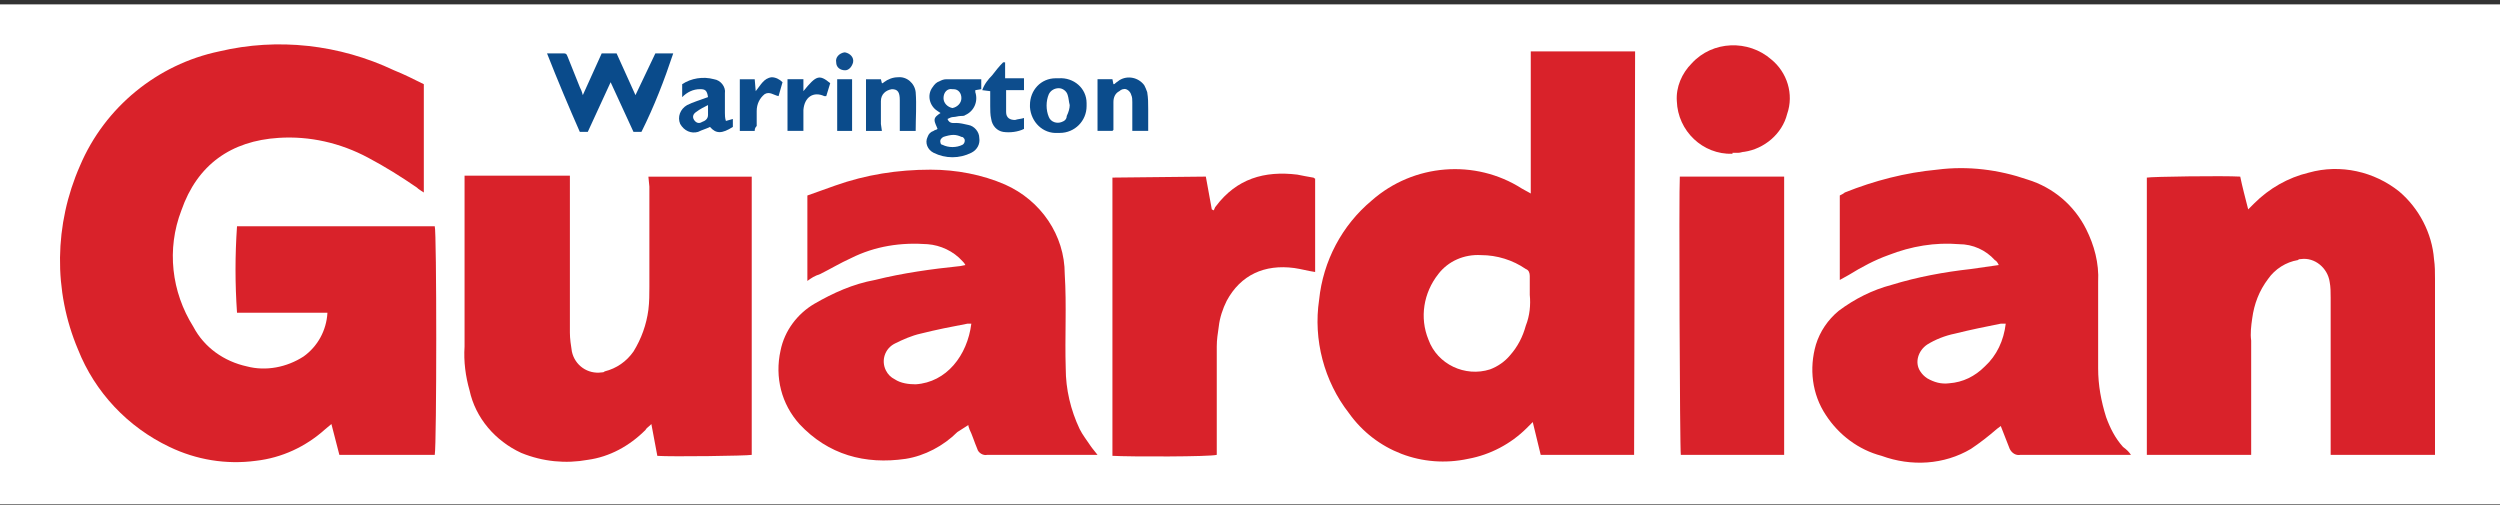 <svg xmlns="http://www.w3.org/2000/svg" width="500" height="101" viewBox="0 0 500 101" fill="none"><rect x="0" y="0" width="500" height="101" fill="#333333" stroke="none"/><rect width="500" height="100" transform="translate(0 0.875)" fill="white"></rect><path d="M65.487 62.549H47.403C47.005 56.786 47.005 51.023 47.403 45.259H86.951C87.348 46.253 87.348 88.783 86.951 90.969H67.872L66.282 84.808L65.09 85.802C61.115 89.379 56.346 91.565 51.178 92.161C45.217 92.956 39.255 91.963 33.889 89.379C25.542 85.404 18.984 78.448 15.605 69.903C10.637 58.177 10.836 44.862 16.003 33.136C20.971 21.411 31.504 12.865 43.825 10.281C55.551 7.499 67.872 8.89 78.802 14.057C80.79 14.852 82.777 15.846 84.764 16.84V38.502C84.168 38.105 83.771 37.906 83.373 37.508C80.194 35.322 77.014 33.335 73.635 31.546C68.071 28.565 61.91 27.174 55.749 27.571C46.21 28.168 39.453 32.937 36.274 42.079C33.293 49.83 34.286 58.376 38.658 65.332C40.844 69.505 44.819 72.287 49.39 73.281C53.166 74.275 57.339 73.48 60.718 71.294C63.5 69.306 65.289 66.127 65.487 62.549Z" fill="#D9222A"></path><path d="M326.821 90.969H308.14L306.55 84.41C306.153 84.808 305.756 85.205 305.358 85.603C302.178 88.783 298.005 90.969 293.633 91.764C284.491 93.751 275.151 90.174 269.785 82.622C264.817 76.262 262.63 67.915 263.823 59.966C264.618 52.215 268.394 45.06 274.356 40.092C282.703 32.739 295.024 31.745 304.364 37.707L306.153 38.701V10.281H327.02L326.821 90.969ZM305.954 58.972C305.954 57.382 305.954 56.388 305.954 55.196C305.954 54.6 305.756 54.004 305.159 53.805C302.576 52.016 299.396 51.023 296.216 51.023C292.838 50.824 289.658 52.215 287.671 54.798C284.69 58.575 283.895 63.543 285.684 67.915C287.472 72.884 293.037 75.467 298.005 73.877C299.595 73.281 300.986 72.287 301.98 71.095C303.569 69.306 304.563 67.319 305.159 65.133C305.954 63.145 306.153 60.959 305.954 58.972Z" fill="#D9222A"></path><path d="M161.475 56.192V39.101C163.264 38.505 165.251 37.71 167.039 37.113C173.2 34.927 179.56 33.934 186.118 33.934C191.285 33.934 196.452 34.927 201.023 36.915C208.177 40.094 212.947 47.05 212.947 54.801C213.344 61.161 212.947 67.322 213.146 73.681C213.146 77.855 214.139 82.028 215.928 85.804C216.524 86.997 217.319 87.99 218.114 89.183C218.511 89.779 218.909 90.176 219.505 90.971C218.909 90.971 218.511 90.971 218.114 90.971C211.158 90.971 204.203 90.971 197.446 90.971C196.651 91.17 195.657 90.574 195.458 89.779C194.862 88.388 194.465 86.997 193.868 85.804C193.868 85.605 193.67 85.407 193.67 85.009L191.484 86.4C188.701 89.183 184.925 91.17 181.15 91.766C173.001 92.959 165.648 90.971 159.885 84.811C156.308 80.836 154.917 75.47 156.109 70.104C156.904 66.129 159.488 62.751 162.866 60.763C166.642 58.577 170.617 56.788 174.989 55.993C180.553 54.602 186.317 53.807 192.08 53.211L193.074 53.012C192.875 52.615 192.676 52.416 192.477 52.218C190.689 50.23 188.105 49.038 185.522 48.839C180.156 48.441 174.989 49.236 170.219 51.621C168.033 52.615 166.046 53.807 164.058 54.801C162.866 55.199 162.27 55.596 161.475 56.192ZM194.266 64.738C194.067 64.738 193.67 64.738 193.471 64.738C190.291 65.334 187.31 65.93 184.131 66.725C182.342 67.123 180.553 67.918 178.963 68.713C176.976 69.706 176.181 72.091 177.175 74.079C177.572 74.874 178.169 75.47 178.963 75.867C180.156 76.662 181.746 76.861 183.137 76.861C189.298 76.463 193.471 71.098 194.266 64.738Z" fill="#D9222A"></path><path d="M426.187 90.967H424.796C417.84 90.967 411.084 90.967 404.128 90.967C403.134 91.166 402.339 90.57 401.942 89.775C401.346 88.185 400.749 86.794 400.153 85.204L399.358 85.8C397.768 87.191 395.98 88.582 394.191 89.775C388.825 92.955 382.267 93.352 376.305 91.166C371.734 89.974 367.76 86.993 365.176 83.018C362.394 78.844 361.798 73.677 363.189 68.907C363.984 66.324 365.574 63.939 367.76 62.15C370.939 59.766 374.517 57.977 378.293 56.983C383.46 55.393 388.825 54.4 394.191 53.803L399.756 53.008C399.557 52.611 399.358 52.214 398.961 52.015C397.172 50.027 394.589 48.835 391.806 48.835C387.037 48.438 382.267 49.232 377.696 51.021C374.914 52.015 372.331 53.406 369.747 54.996L367.958 55.989V39.097C368.356 38.898 368.753 38.699 368.952 38.501C374.914 36.116 381.075 34.526 387.434 33.93C393.595 33.135 399.756 33.93 405.519 35.917C410.686 37.507 414.859 41.084 417.244 45.854C418.834 49.034 419.828 52.611 419.629 56.387C419.629 62.15 419.629 67.914 419.629 73.677C419.629 77.056 420.225 80.236 421.219 83.415C422.014 85.602 423.007 87.589 424.597 89.377C425.392 89.974 425.79 90.371 426.187 90.967ZM401.147 64.734C400.749 64.734 400.551 64.734 400.153 64.734C397.172 65.33 394.191 65.926 391.011 66.721C389.024 67.119 387.037 67.914 385.447 68.907C383.658 70.1 382.863 72.485 384.056 74.273C384.453 74.87 384.851 75.267 385.447 75.665C386.838 76.46 388.229 76.857 389.819 76.658C392.601 76.46 394.986 75.267 396.973 73.28C399.358 71.094 400.749 68.112 401.147 64.734Z" fill="#D9222A"></path><path d="M129.678 35.328H150.346V90.974C149.352 91.173 134.447 91.372 131.466 91.173L130.274 84.813C129.678 85.41 129.28 85.608 129.081 86.006C125.902 89.186 121.927 91.372 117.555 91.968C113.183 92.763 108.612 92.365 104.24 90.577C99.073 88.192 95.098 83.621 93.906 78.056C93.111 75.274 92.713 72.293 92.912 69.312C92.912 58.381 92.912 47.451 92.912 36.52C92.912 36.123 92.912 35.725 92.912 35.129H113.978V36.917C113.978 46.854 113.978 56.593 113.978 66.529C113.978 67.722 114.176 69.113 114.375 70.305C114.971 73.088 117.555 74.876 120.337 74.479C120.536 74.479 120.735 74.479 120.933 74.28C123.318 73.684 125.305 72.293 126.697 70.305C128.286 67.722 129.28 64.94 129.678 61.959C129.876 60.369 129.876 58.779 129.876 57.388C129.876 50.63 129.876 43.873 129.876 37.315L129.678 35.328Z" fill="#D9222A"></path><path d="M487 90.968H466.133V89.378C466.133 79.441 466.133 69.504 466.133 59.568C466.133 58.574 466.133 57.382 465.934 56.388C465.537 53.605 462.953 51.419 460.171 51.817C459.972 51.817 459.773 51.817 459.575 52.016C457.19 52.413 455.004 53.804 453.613 55.792C451.824 58.176 450.83 60.76 450.433 63.741C450.234 65.132 450.035 66.722 450.234 68.113C450.234 75.268 450.234 82.422 450.234 89.378V90.968H429.367V35.52C430.361 35.322 444.67 35.123 448.048 35.322C448.446 37.309 449.042 39.495 449.638 41.88C450.035 41.483 450.433 41.085 450.83 40.688C453.811 37.706 457.587 35.52 461.761 34.527C468.12 32.738 474.877 34.328 479.845 38.303C483.82 41.681 486.404 46.65 486.801 51.817C487 53.208 487 54.401 487 55.792C487 66.921 487 78.05 487 89.18V90.968Z" fill="#D9222A"></path><path d="M241.167 35.32L242.36 41.878L242.757 42.077C242.956 41.679 242.956 41.481 243.155 41.282C247.328 35.717 252.892 34.127 259.451 34.922C260.444 35.121 261.438 35.32 262.63 35.519C262.829 35.519 262.829 35.717 263.028 35.717V54.399C261.637 54.2 260.246 53.803 258.854 53.604C252.892 52.809 248.123 54.995 245.341 60.162C244.546 61.752 243.949 63.541 243.751 65.329C243.552 66.721 243.353 67.913 243.353 69.304C243.353 76.061 243.353 82.62 243.353 89.377V90.966C242.161 91.364 225.865 91.364 222.486 91.165V35.519L241.167 35.32Z" fill="#D9222A"></path><path d="M356.83 90.971H336.162C335.963 89.977 335.764 37.908 335.963 35.324H356.83V90.971Z" fill="#D9222A"></path><path d="M346.495 30.757C340.533 30.955 335.565 26.186 335.366 20.224C335.168 17.441 336.36 14.659 338.347 12.672C342.521 8.101 349.675 7.902 354.246 11.877C357.426 14.46 358.817 18.832 357.426 22.807C356.432 26.782 352.855 29.763 348.88 30.359C348.483 30.359 348.085 30.558 347.688 30.558H346.495V30.757Z" fill="#D9222A"></path><path d="M131.069 10.68H134.646C132.858 16.046 130.87 21.213 128.287 26.38H126.697L122.126 16.443L117.555 26.38H115.965C113.779 21.412 111.593 16.244 109.407 10.68H112.786C113.382 10.68 113.382 11.077 113.581 11.475C114.376 13.462 115.17 15.449 115.965 17.437C116.164 17.834 116.363 18.232 116.562 19.027L120.338 10.68H123.319L127.094 19.027L131.069 10.68Z" fill="#0A4B8B"></path><path d="M189.497 23.797C189.894 24.791 190.689 24.592 191.285 24.592C191.881 24.592 192.875 24.791 193.67 24.99C194.862 25.188 195.856 26.381 195.856 27.573C196.055 28.766 195.459 29.958 194.266 30.554C191.881 31.747 189.099 31.747 186.714 30.554C185.522 29.958 184.926 28.567 185.522 27.375C185.721 26.778 186.118 26.381 186.714 26.182C186.913 25.983 187.311 25.983 187.509 25.785C187.311 25.188 186.913 24.592 186.913 23.996C186.913 23.4 187.509 23.002 188.106 22.605L187.509 22.207C185.919 21.214 185.323 19.027 186.516 17.438C186.913 16.841 187.311 16.444 187.907 16.245C188.304 16.046 188.702 15.848 189.298 15.848C191.683 15.848 193.869 15.848 196.254 15.848V17.835L195.061 18.034C195.061 18.233 195.061 18.233 195.061 18.431C195.657 20.22 194.862 22.207 193.074 23.002C192.875 23.201 192.478 23.201 192.08 23.201C191.683 23.201 191.087 23.4 190.689 23.4C190.292 23.4 189.894 23.598 189.497 23.797ZM188.702 19.624C188.702 20.617 189.497 21.412 190.49 21.611C191.484 21.412 192.279 20.617 192.279 19.624C192.279 18.63 191.683 17.835 190.689 17.835H190.49C189.497 17.636 188.702 18.431 188.702 19.624C188.702 19.425 188.702 19.425 188.702 19.624ZM190.689 26.977C190.093 26.977 189.298 27.176 188.702 27.375C188.304 27.573 187.907 27.971 188.106 28.567C188.106 28.766 188.304 28.964 188.503 28.964C189.695 29.561 191.285 29.561 192.478 28.964C192.875 28.766 193.074 28.169 192.875 27.772C192.676 27.573 192.676 27.375 192.279 27.375C191.881 27.176 191.285 26.977 190.689 26.977Z" fill="#0C4C8C"></path><path d="M176.38 26.184H173.2V15.85H176.181L176.38 16.645C176.579 16.645 176.579 16.645 176.777 16.446C177.572 15.85 178.566 15.453 179.56 15.453C181.348 15.254 182.938 16.645 183.137 18.434C183.336 21.017 183.137 23.601 183.137 26.184H179.957V20.023C179.957 18.434 179.56 17.837 178.367 17.837C177.175 18.036 176.181 18.831 176.181 20.222C176.181 21.812 176.181 23.402 176.181 24.793L176.38 26.184Z" fill="#0D4D8C"></path><path d="M141.602 19.422C141.404 18.03 141.006 17.832 140.012 17.832C138.621 17.832 137.429 18.428 136.435 19.422V16.838C138.224 15.646 140.609 15.248 142.795 15.844C144.186 16.043 145.18 17.434 144.981 18.627C144.981 20.018 144.981 21.409 144.981 22.601C144.981 22.999 144.981 23.595 145.18 24.191L146.571 23.794V25.384C144.385 26.775 143.192 26.775 142 25.384C141.205 25.781 140.41 25.98 139.615 26.377C138.224 26.775 136.833 26.179 136.038 24.787C135.442 23.396 136.038 21.806 137.429 21.011C138.621 20.415 140.012 20.018 141.602 19.422ZM141.602 21.011C140.807 21.409 140.012 21.806 139.218 22.403C138.621 22.8 138.423 23.396 138.82 23.992C139.218 24.589 139.814 24.787 140.41 24.39C141.006 24.191 141.602 23.794 141.602 22.999C141.602 22.403 141.602 22.005 141.602 21.011Z" fill="#0B4B8B"></path><path d="M205.991 21.019C205.991 18.038 208.177 15.653 211.158 15.653C211.357 15.653 211.556 15.653 211.754 15.653C214.735 15.454 217.319 17.64 217.319 20.622C217.319 20.82 217.319 21.019 217.319 21.218C217.319 24.199 214.934 26.584 211.953 26.584C211.754 26.584 211.754 26.584 211.556 26.584C208.575 26.782 206.19 24.398 205.991 21.417C205.991 21.218 205.991 21.019 205.991 21.019ZM213.941 21.019C213.742 20.224 213.742 19.628 213.543 19.032C213.344 18.237 212.549 17.64 211.754 17.64C210.96 17.64 210.165 18.038 209.767 18.833C209.171 20.224 209.171 22.013 209.767 23.404C210.165 24.398 211.357 24.795 212.351 24.398C212.947 24.199 213.344 23.801 213.344 23.205C213.742 22.41 213.941 21.615 213.941 21.019Z" fill="#0B4B8B"></path><path d="M222.486 15.843L222.685 16.837C222.883 16.837 222.883 16.837 223.082 16.638C223.281 16.439 223.678 16.241 223.877 16.042C225.467 15.048 227.653 15.445 228.845 17.035C229.044 17.433 229.243 17.83 229.442 18.427C229.64 19.619 229.64 20.613 229.64 21.805C229.64 23.196 229.64 24.786 229.64 26.177H226.461C226.461 24.19 226.461 22.401 226.461 20.414C226.461 20.017 226.461 19.42 226.262 19.023C226.063 18.228 225.268 17.632 224.672 17.83C224.473 17.83 224.076 18.029 223.877 18.228C223.082 18.625 222.685 19.42 222.685 20.414C222.685 22.401 222.685 24.19 222.685 25.979C222.685 25.979 222.685 25.979 222.486 26.177H219.505V15.843H222.486Z" fill="#0B4C8C"></path><path d="M198.042 18.232L196.452 18.033C196.85 16.841 197.645 15.847 198.439 15.052C199.036 14.257 199.831 13.264 200.626 12.469H201.023V15.649H204.799V18.033H201.222C201.222 19.623 201.222 21.015 201.222 22.406C201.222 23.598 202.017 23.995 203.01 23.995C203.607 23.797 204.203 23.797 204.799 23.598V25.784C203.607 26.38 202.017 26.579 200.626 26.38C199.433 26.182 198.439 25.188 198.241 23.797C198.042 23.002 198.042 22.008 198.042 21.213C198.042 20.22 198.042 19.226 198.042 18.232Z" fill="#0D4D8D"></path><path d="M150.943 26.181H147.962V15.847H150.943L151.142 18.232C152.135 17.039 152.732 15.648 154.321 15.449C155.116 15.449 155.911 15.847 156.507 16.443L155.712 19.225C154.719 19.026 153.924 18.232 152.93 18.828C151.937 19.623 151.34 20.815 151.34 22.206C151.34 23.2 151.34 24.194 151.34 25.187C150.943 25.585 150.943 25.982 150.943 26.181Z" fill="#0C4C8C"></path><path d="M166.046 16.637L165.252 19.221C165.053 19.221 164.854 19.221 164.854 19.221C162.668 18.227 160.879 19.419 160.681 22.003C160.681 22.798 160.681 23.792 160.681 24.587V26.177H157.501V15.842H160.681V18.227C163.264 15.047 163.86 14.848 166.046 16.637Z" fill="#0A4B8C"></path><path d="M167.438 15.848H170.418V26.182H167.438V15.848Z" fill="#0A4B8B"></path><path d="M169.027 14.058C168.034 14.058 167.239 13.461 167.239 12.468C167.04 11.474 167.835 10.679 168.829 10.48H169.027C170.021 10.679 170.816 11.474 170.617 12.468C170.418 13.263 169.822 14.058 169.027 14.058Z" fill="#104E8D"></path></svg>